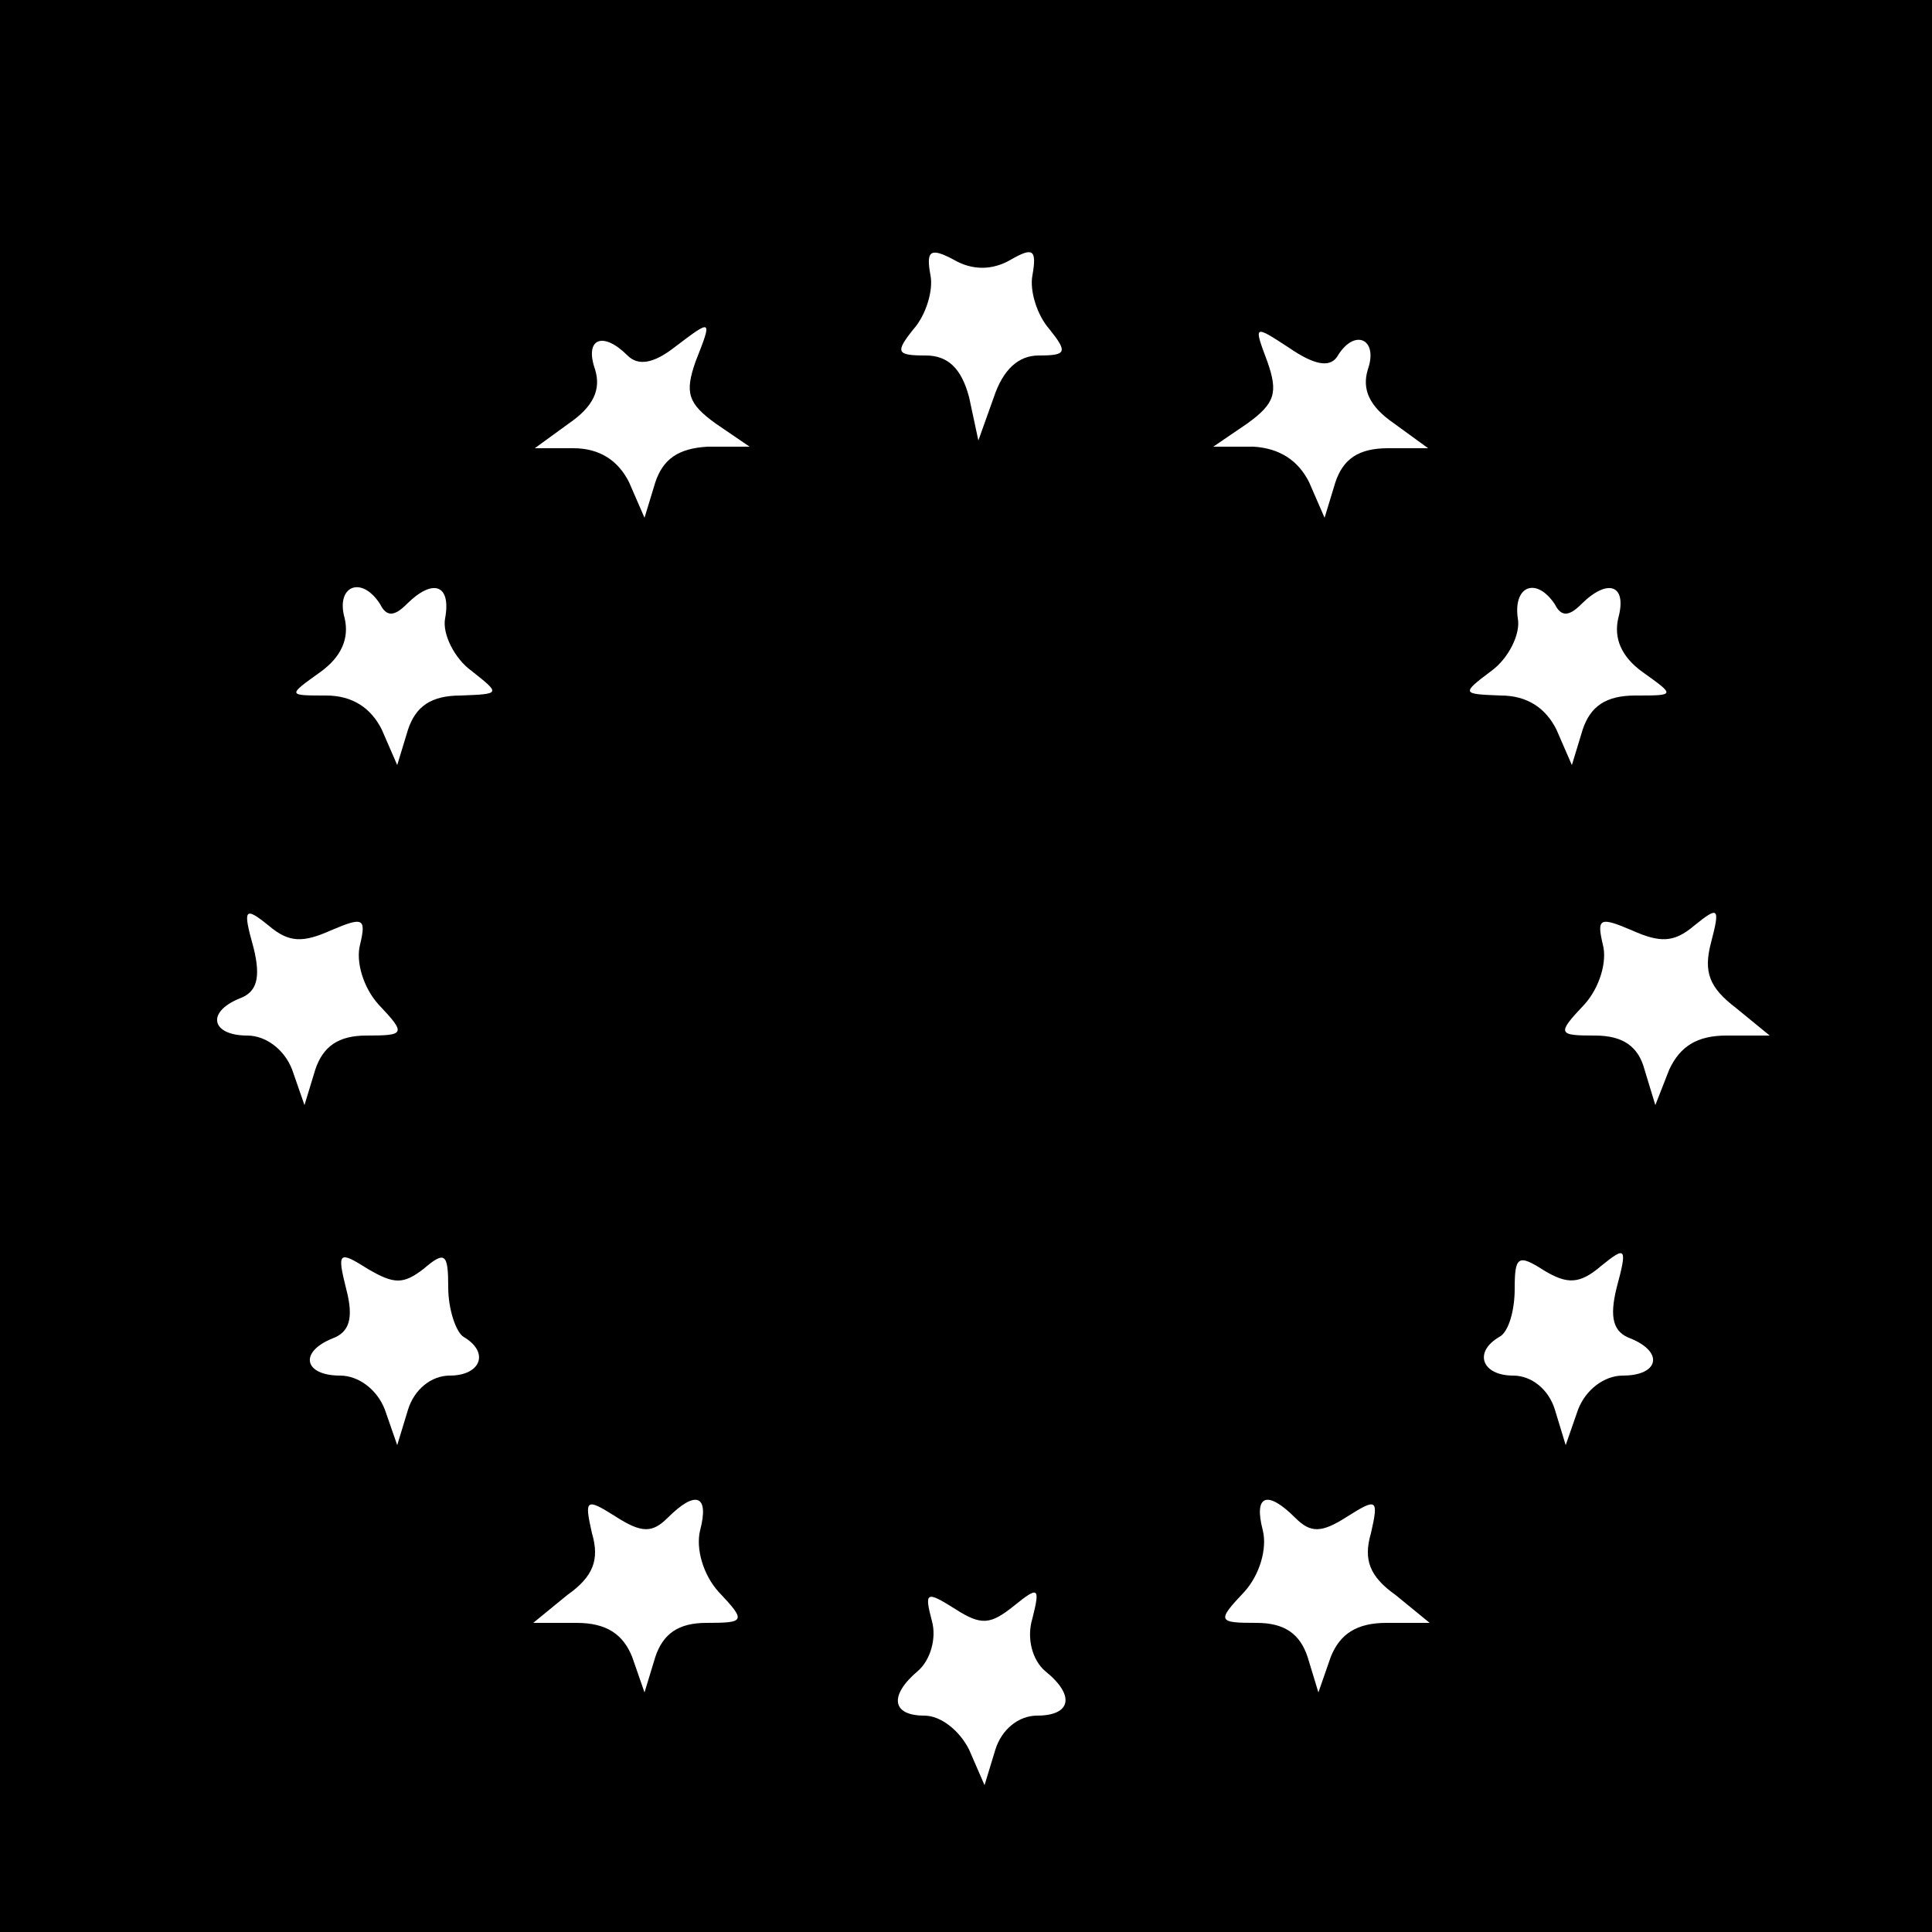 <?xml version="1.0" standalone="no"?>
<!DOCTYPE svg PUBLIC "-//W3C//DTD SVG 20010904//EN"
 "http://www.w3.org/TR/2001/REC-SVG-20010904/DTD/svg10.dtd">
<svg version="1.0" xmlns="http://www.w3.org/2000/svg"
 width="125pt" height="125pt" viewBox="0 0 125 125"
 preserveAspectRatio="xMidYMid meet">
<g transform="translate(0,125) scale(0.1,-0.1)"
fill="#000000" stroke="none">
<path d="M0 625 l0 -625 625 0 625 0 0 625 0 625 -625 0 -625 0 0 -625z m654
457 c14 8 17 7 14 -10 -2 -10 3 -26 11 -35 12 -15 11 -17 -7 -17 -13 0 -23 -9
-29 -27 l-10 -28 -6 28 c-5 19 -14 27 -28 27 -19 0 -20 2 -8 17 8 9 13 25 11
35 -3 16 0 18 15 10 12 -7 25 -7 37 0z m-204 -66 c-7 -20 -5 -27 13 -40 l22
-15 -27 0 c-19 -1 -29 -8 -34 -23 l-7 -23 -10 23 c-7 14 -19 22 -36 22 l-25 0
22 16 c16 11 21 22 17 35 -7 20 5 25 21 9 7 -7 17 -5 30 5 25 19 25 19 14 -9z
m415 3 c11 19 27 12 20 -8 -4 -13 1 -24 17 -35 l22 -16 -26 0 c-19 0 -29 -7
-34 -22 l-7 -23 -10 23 c-7 14 -19 22 -36 23 l-26 0 22 15 c18 13 20 20 13 40
-9 24 -9 24 14 9 16 -11 26 -13 31 -6z m-619 -160 c4 -8 9 -8 17 0 17 17 29
13 25 -9 -2 -10 6 -26 17 -34 19 -15 19 -15 -7 -16 -19 0 -29 -7 -34 -22 l-7
-23 -10 23 c-7 14 -19 22 -36 22 -25 0 -25 0 -4 15 14 10 19 22 16 35 -6 21
11 28 23 9z m760 0 c4 -8 9 -8 17 0 17 17 30 13 24 -9 -3 -13 2 -25 16 -35 21
-15 21 -15 -5 -15 -19 0 -29 -7 -34 -22 l-7 -23 -10 23 c-7 14 -19 22 -36 22
-25 1 -26 1 -6 16 11 8 19 24 17 34 -3 21 12 27 24 9z m-792 -211 c21 9 23 8
19 -9 -3 -11 2 -28 12 -39 18 -19 17 -20 -8 -20 -18 0 -28 -7 -33 -22 l-7 -23
-8 23 c-5 13 -17 22 -29 22 -23 0 -27 15 -5 24 11 4 14 13 9 33 -7 25 -6 27
10 14 13 -11 22 -11 40 -3z m882 3 c16 13 17 12 11 -11 -5 -19 -1 -29 16 -42
l22 -18 -28 0 c-19 0 -30 -7 -37 -22 l-9 -23 -7 23 c-4 15 -14 22 -32 22 -24
0 -25 1 -7 20 10 11 15 28 12 39 -4 17 -2 18 19 9 18 -8 27 -8 40 3z m-822
-222 c14 12 16 10 16 -12 0 -14 5 -29 10 -32 17 -10 11 -25 -9 -25 -12 0 -23
-9 -27 -22 l-7 -23 -8 23 c-5 13 -17 22 -29 22 -23 0 -27 15 -5 24 11 4 14 13
9 32 -6 24 -5 25 14 13 17 -10 23 -10 36 0z m762 2 c16 13 17 12 10 -14 -5
-20 -2 -29 9 -33 22 -9 18 -24 -5 -24 -12 0 -24 -9 -29 -22 l-8 -23 -7 23 c-4
13 -15 22 -27 22 -20 0 -26 15 -9 25 6 3 10 17 10 31 0 21 2 23 19 12 15 -9
23 -9 37 3z m-604 -163 c18 18 27 15 21 -8 -3 -12 2 -29 12 -40 18 -19 17 -20
-8 -20 -18 0 -28 -7 -33 -22 l-7 -23 -8 23 c-6 15 -17 22 -36 22 l-28 0 22 18
c17 12 21 23 16 40 -5 22 -4 23 15 11 17 -11 24 -11 34 -1z m406 0 c10 -10 17
-10 34 1 19 12 20 11 15 -11 -5 -17 -1 -28 16 -40 l22 -18 -28 0 c-19 0 -30
-7 -36 -22 l-8 -23 -7 23 c-5 15 -15 22 -33 22 -25 0 -26 1 -8 20 10 11 15 28
12 40 -6 23 3 26 21 8z m-182 -57 c16 13 17 12 12 -8 -4 -13 0 -27 8 -34 20
-16 17 -29 -5 -29 -12 0 -23 -9 -27 -22 l-7 -23 -10 23 c-6 12 -18 22 -29 22
-21 0 -23 13 -4 29 8 7 12 21 9 32 -5 19 -4 20 15 8 17 -11 23 -10 38 2z"/>
</g>
</svg>
